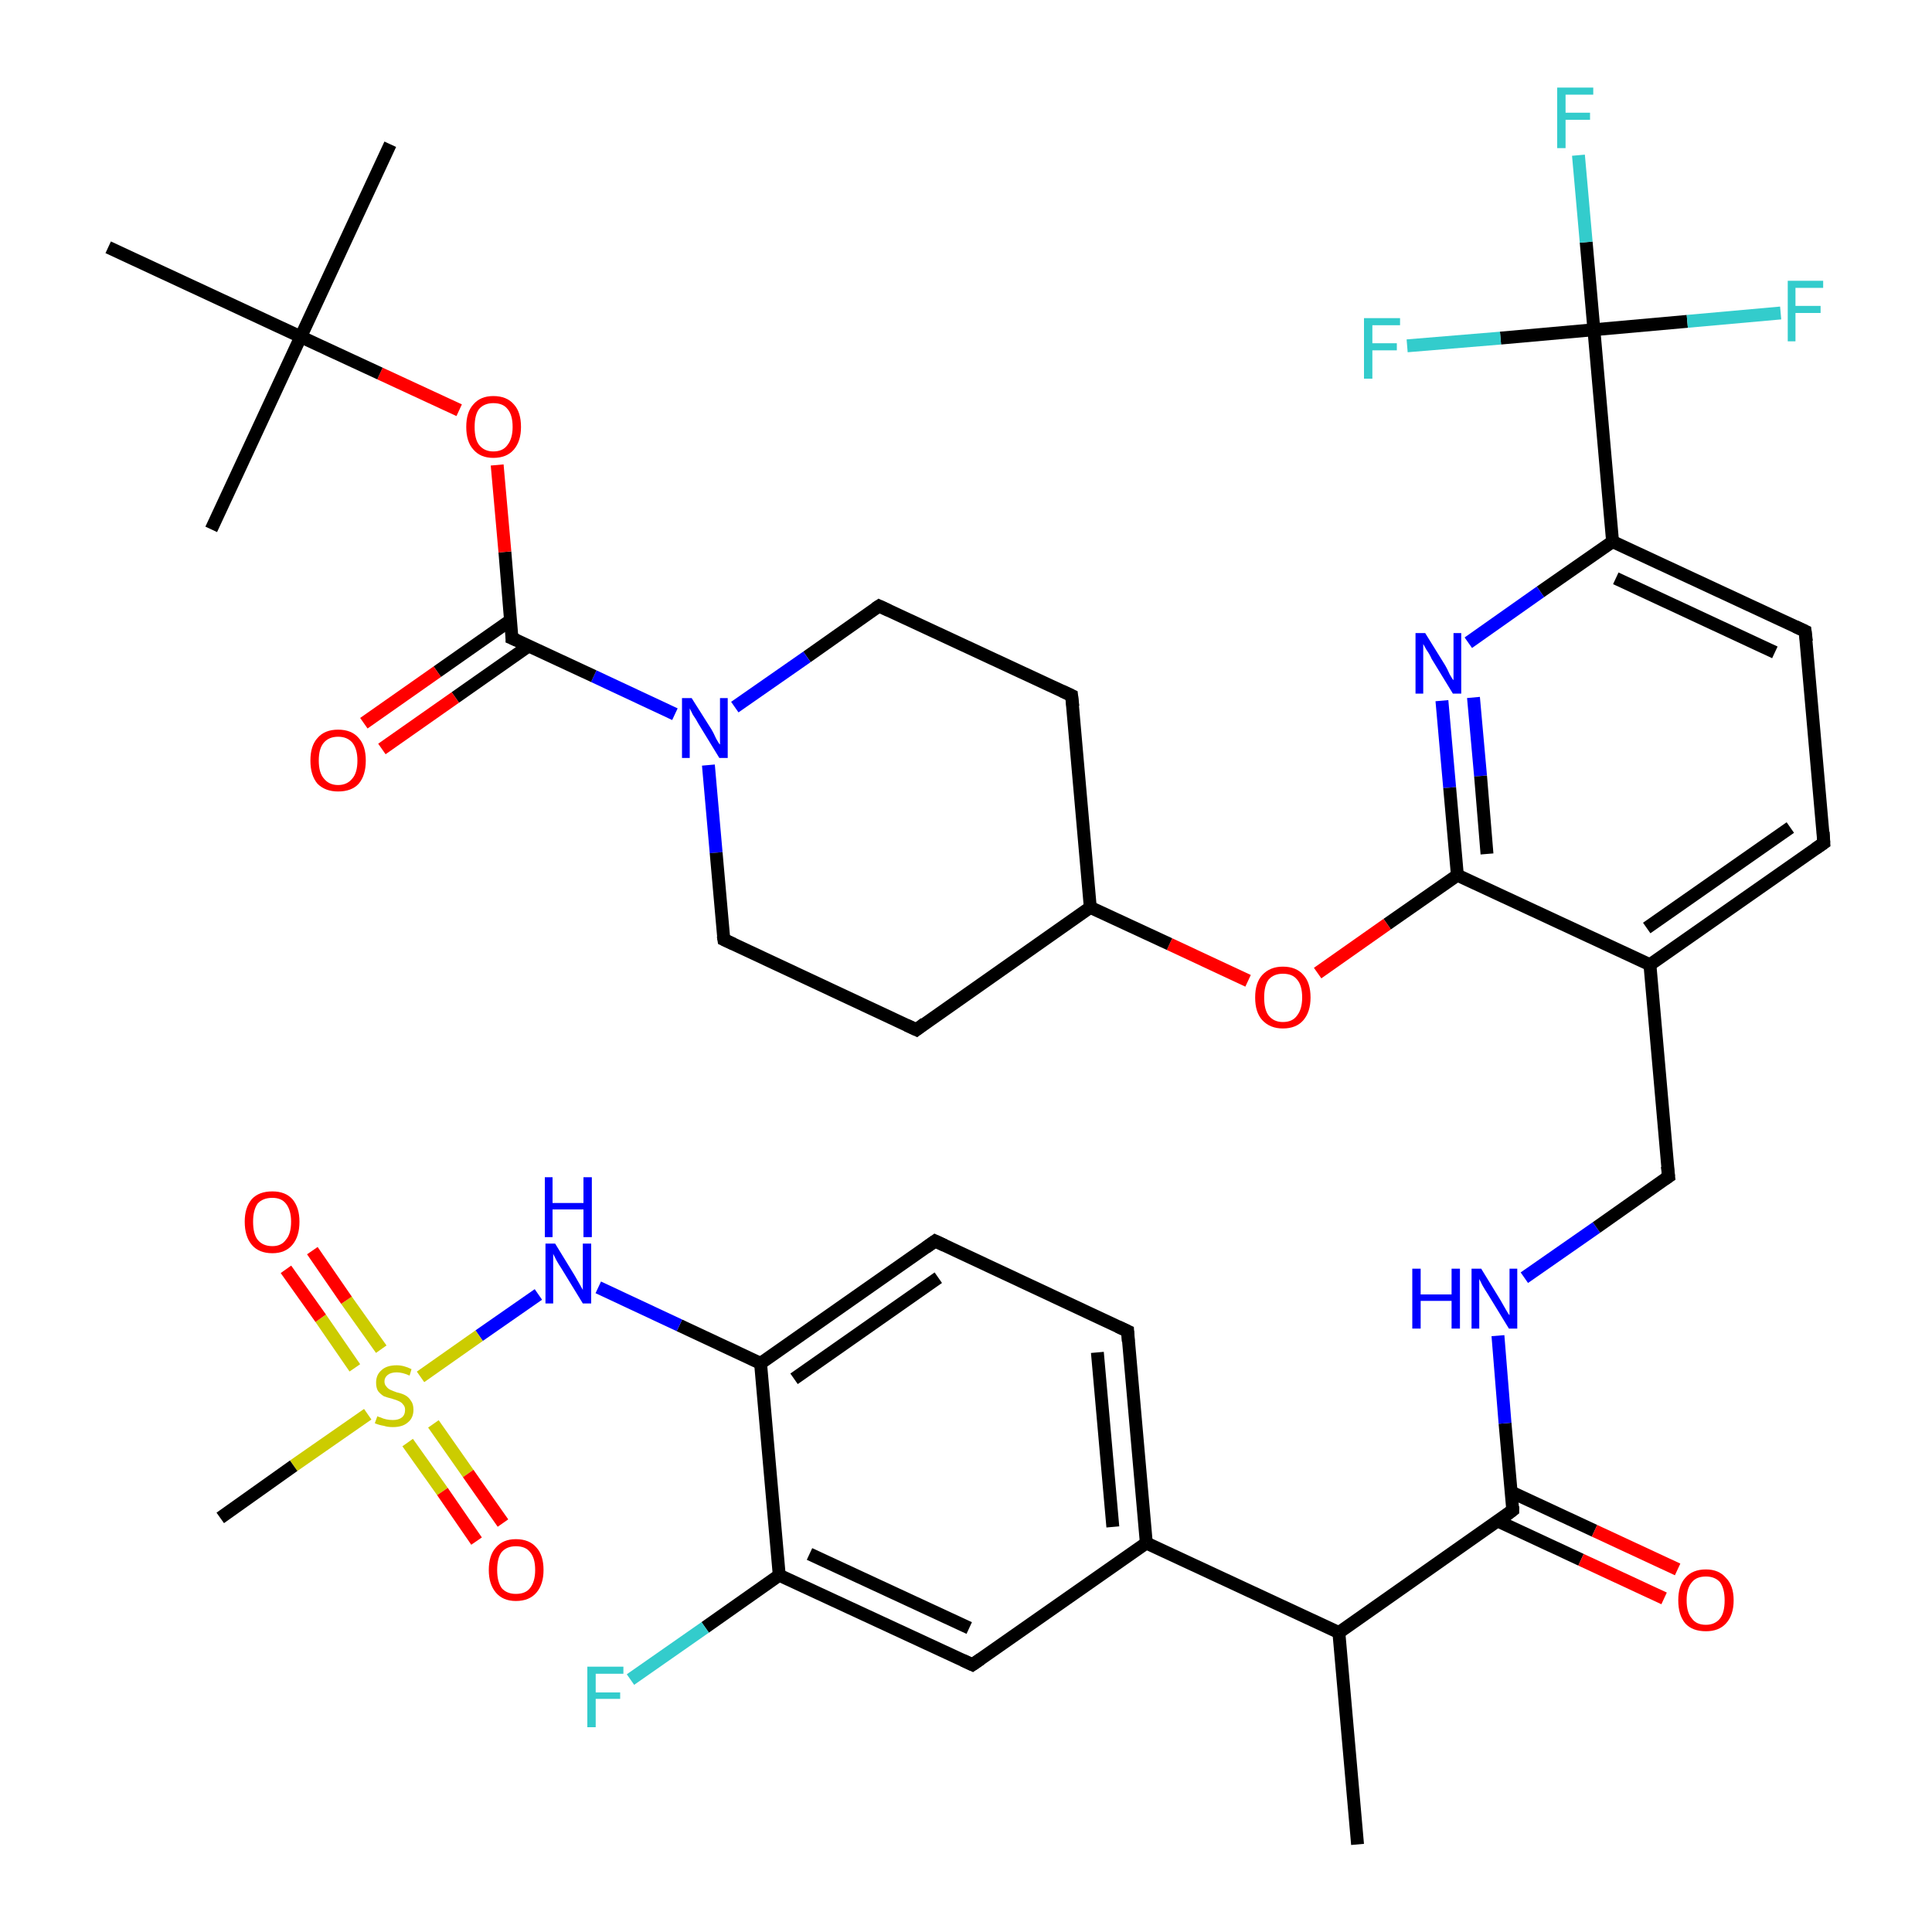<?xml version='1.0' encoding='iso-8859-1'?>
<svg version='1.1' baseProfile='full'
              xmlns='http://www.w3.org/2000/svg'
                      xmlns:rdkit='http://www.rdkit.org/xml'
                      xmlns:xlink='http://www.w3.org/1999/xlink'
                  xml:space='preserve'
width='300px' height='300px' viewBox='0 0 300 300'>
<!-- END OF HEADER -->
<rect style='opacity:1.0;fill:#FFFFFF;stroke:none' width='300.0' height='300.0' x='0.0' y='0.0'> </rect>
<path class='bond-0 atom-0 atom-1' d='M 210.8,286.4 L 207.9,253.5' style='fill:none;fill-rule:evenodd;stroke:#000000;stroke-width:2.0px;stroke-linecap:butt;stroke-linejoin:miter;stroke-opacity:1' />
<path class='bond-1 atom-1 atom-2' d='M 207.9,253.5 L 234.9,234.5' style='fill:none;fill-rule:evenodd;stroke:#000000;stroke-width:2.0px;stroke-linecap:butt;stroke-linejoin:miter;stroke-opacity:1' />
<path class='bond-2 atom-2 atom-3' d='M 232.6,236.2 L 245.5,242.2' style='fill:none;fill-rule:evenodd;stroke:#000000;stroke-width:2.0px;stroke-linecap:butt;stroke-linejoin:miter;stroke-opacity:1' />
<path class='bond-2 atom-2 atom-3' d='M 245.5,242.2 L 258.4,248.2' style='fill:none;fill-rule:evenodd;stroke:#FF0000;stroke-width:2.0px;stroke-linecap:butt;stroke-linejoin:miter;stroke-opacity:1' />
<path class='bond-2 atom-2 atom-3' d='M 234.7,231.7 L 247.6,237.7' style='fill:none;fill-rule:evenodd;stroke:#000000;stroke-width:2.0px;stroke-linecap:butt;stroke-linejoin:miter;stroke-opacity:1' />
<path class='bond-2 atom-2 atom-3' d='M 247.6,237.7 L 260.5,243.7' style='fill:none;fill-rule:evenodd;stroke:#FF0000;stroke-width:2.0px;stroke-linecap:butt;stroke-linejoin:miter;stroke-opacity:1' />
<path class='bond-3 atom-2 atom-4' d='M 234.9,234.5 L 233.7,221.0' style='fill:none;fill-rule:evenodd;stroke:#000000;stroke-width:2.0px;stroke-linecap:butt;stroke-linejoin:miter;stroke-opacity:1' />
<path class='bond-3 atom-2 atom-4' d='M 233.7,221.0 L 232.6,207.4' style='fill:none;fill-rule:evenodd;stroke:#0000FF;stroke-width:2.0px;stroke-linecap:butt;stroke-linejoin:miter;stroke-opacity:1' />
<path class='bond-4 atom-4 atom-5' d='M 236.7,198.4 L 247.9,190.6' style='fill:none;fill-rule:evenodd;stroke:#0000FF;stroke-width:2.0px;stroke-linecap:butt;stroke-linejoin:miter;stroke-opacity:1' />
<path class='bond-4 atom-4 atom-5' d='M 247.9,190.6 L 259.1,182.7' style='fill:none;fill-rule:evenodd;stroke:#000000;stroke-width:2.0px;stroke-linecap:butt;stroke-linejoin:miter;stroke-opacity:1' />
<path class='bond-5 atom-5 atom-6' d='M 259.1,182.7 L 256.2,149.8' style='fill:none;fill-rule:evenodd;stroke:#000000;stroke-width:2.0px;stroke-linecap:butt;stroke-linejoin:miter;stroke-opacity:1' />
<path class='bond-6 atom-6 atom-7' d='M 256.2,149.8 L 283.2,130.9' style='fill:none;fill-rule:evenodd;stroke:#000000;stroke-width:2.0px;stroke-linecap:butt;stroke-linejoin:miter;stroke-opacity:1' />
<path class='bond-6 atom-6 atom-7' d='M 255.7,144.1 L 278.0,128.5' style='fill:none;fill-rule:evenodd;stroke:#000000;stroke-width:2.0px;stroke-linecap:butt;stroke-linejoin:miter;stroke-opacity:1' />
<path class='bond-7 atom-7 atom-8' d='M 283.2,130.9 L 280.3,98.0' style='fill:none;fill-rule:evenodd;stroke:#000000;stroke-width:2.0px;stroke-linecap:butt;stroke-linejoin:miter;stroke-opacity:1' />
<path class='bond-8 atom-8 atom-9' d='M 280.3,98.0 L 250.4,84.1' style='fill:none;fill-rule:evenodd;stroke:#000000;stroke-width:2.0px;stroke-linecap:butt;stroke-linejoin:miter;stroke-opacity:1' />
<path class='bond-8 atom-8 atom-9' d='M 275.6,101.3 L 250.9,89.8' style='fill:none;fill-rule:evenodd;stroke:#000000;stroke-width:2.0px;stroke-linecap:butt;stroke-linejoin:miter;stroke-opacity:1' />
<path class='bond-9 atom-9 atom-10' d='M 250.4,84.1 L 239.2,91.9' style='fill:none;fill-rule:evenodd;stroke:#000000;stroke-width:2.0px;stroke-linecap:butt;stroke-linejoin:miter;stroke-opacity:1' />
<path class='bond-9 atom-9 atom-10' d='M 239.2,91.9 L 228.0,99.8' style='fill:none;fill-rule:evenodd;stroke:#0000FF;stroke-width:2.0px;stroke-linecap:butt;stroke-linejoin:miter;stroke-opacity:1' />
<path class='bond-10 atom-10 atom-11' d='M 223.9,108.8 L 225.1,122.3' style='fill:none;fill-rule:evenodd;stroke:#0000FF;stroke-width:2.0px;stroke-linecap:butt;stroke-linejoin:miter;stroke-opacity:1' />
<path class='bond-10 atom-10 atom-11' d='M 225.1,122.3 L 226.3,135.9' style='fill:none;fill-rule:evenodd;stroke:#000000;stroke-width:2.0px;stroke-linecap:butt;stroke-linejoin:miter;stroke-opacity:1' />
<path class='bond-10 atom-10 atom-11' d='M 228.8,108.3 L 229.9,120.5' style='fill:none;fill-rule:evenodd;stroke:#0000FF;stroke-width:2.0px;stroke-linecap:butt;stroke-linejoin:miter;stroke-opacity:1' />
<path class='bond-10 atom-10 atom-11' d='M 229.9,120.5 L 230.9,132.6' style='fill:none;fill-rule:evenodd;stroke:#000000;stroke-width:2.0px;stroke-linecap:butt;stroke-linejoin:miter;stroke-opacity:1' />
<path class='bond-11 atom-11 atom-12' d='M 226.3,135.9 L 215.4,143.5' style='fill:none;fill-rule:evenodd;stroke:#000000;stroke-width:2.0px;stroke-linecap:butt;stroke-linejoin:miter;stroke-opacity:1' />
<path class='bond-11 atom-11 atom-12' d='M 215.4,143.5 L 204.6,151.1' style='fill:none;fill-rule:evenodd;stroke:#FF0000;stroke-width:2.0px;stroke-linecap:butt;stroke-linejoin:miter;stroke-opacity:1' />
<path class='bond-12 atom-12 atom-13' d='M 193.8,152.3 L 181.6,146.6' style='fill:none;fill-rule:evenodd;stroke:#FF0000;stroke-width:2.0px;stroke-linecap:butt;stroke-linejoin:miter;stroke-opacity:1' />
<path class='bond-12 atom-12 atom-13' d='M 181.6,146.6 L 169.3,140.9' style='fill:none;fill-rule:evenodd;stroke:#000000;stroke-width:2.0px;stroke-linecap:butt;stroke-linejoin:miter;stroke-opacity:1' />
<path class='bond-13 atom-13 atom-14' d='M 169.3,140.9 L 166.4,108.0' style='fill:none;fill-rule:evenodd;stroke:#000000;stroke-width:2.0px;stroke-linecap:butt;stroke-linejoin:miter;stroke-opacity:1' />
<path class='bond-14 atom-14 atom-15' d='M 166.4,108.0 L 136.5,94.1' style='fill:none;fill-rule:evenodd;stroke:#000000;stroke-width:2.0px;stroke-linecap:butt;stroke-linejoin:miter;stroke-opacity:1' />
<path class='bond-15 atom-15 atom-16' d='M 136.5,94.1 L 125.3,102.0' style='fill:none;fill-rule:evenodd;stroke:#000000;stroke-width:2.0px;stroke-linecap:butt;stroke-linejoin:miter;stroke-opacity:1' />
<path class='bond-15 atom-15 atom-16' d='M 125.3,102.0 L 114.1,109.8' style='fill:none;fill-rule:evenodd;stroke:#0000FF;stroke-width:2.0px;stroke-linecap:butt;stroke-linejoin:miter;stroke-opacity:1' />
<path class='bond-16 atom-16 atom-17' d='M 110.0,118.8 L 111.2,132.4' style='fill:none;fill-rule:evenodd;stroke:#0000FF;stroke-width:2.0px;stroke-linecap:butt;stroke-linejoin:miter;stroke-opacity:1' />
<path class='bond-16 atom-16 atom-17' d='M 111.2,132.4 L 112.4,145.9' style='fill:none;fill-rule:evenodd;stroke:#000000;stroke-width:2.0px;stroke-linecap:butt;stroke-linejoin:miter;stroke-opacity:1' />
<path class='bond-17 atom-17 atom-18' d='M 112.4,145.9 L 142.3,159.9' style='fill:none;fill-rule:evenodd;stroke:#000000;stroke-width:2.0px;stroke-linecap:butt;stroke-linejoin:miter;stroke-opacity:1' />
<path class='bond-18 atom-16 atom-19' d='M 104.8,110.9 L 92.2,105.0' style='fill:none;fill-rule:evenodd;stroke:#0000FF;stroke-width:2.0px;stroke-linecap:butt;stroke-linejoin:miter;stroke-opacity:1' />
<path class='bond-18 atom-16 atom-19' d='M 92.2,105.0 L 79.5,99.1' style='fill:none;fill-rule:evenodd;stroke:#000000;stroke-width:2.0px;stroke-linecap:butt;stroke-linejoin:miter;stroke-opacity:1' />
<path class='bond-19 atom-19 atom-20' d='M 79.3,96.3 L 67.9,104.3' style='fill:none;fill-rule:evenodd;stroke:#000000;stroke-width:2.0px;stroke-linecap:butt;stroke-linejoin:miter;stroke-opacity:1' />
<path class='bond-19 atom-19 atom-20' d='M 67.9,104.3 L 56.5,112.3' style='fill:none;fill-rule:evenodd;stroke:#FF0000;stroke-width:2.0px;stroke-linecap:butt;stroke-linejoin:miter;stroke-opacity:1' />
<path class='bond-19 atom-19 atom-20' d='M 82.1,100.3 L 70.7,108.3' style='fill:none;fill-rule:evenodd;stroke:#000000;stroke-width:2.0px;stroke-linecap:butt;stroke-linejoin:miter;stroke-opacity:1' />
<path class='bond-19 atom-19 atom-20' d='M 70.7,108.3 L 59.3,116.3' style='fill:none;fill-rule:evenodd;stroke:#FF0000;stroke-width:2.0px;stroke-linecap:butt;stroke-linejoin:miter;stroke-opacity:1' />
<path class='bond-20 atom-19 atom-21' d='M 79.5,99.1 L 78.4,85.7' style='fill:none;fill-rule:evenodd;stroke:#000000;stroke-width:2.0px;stroke-linecap:butt;stroke-linejoin:miter;stroke-opacity:1' />
<path class='bond-20 atom-19 atom-21' d='M 78.4,85.7 L 77.2,72.2' style='fill:none;fill-rule:evenodd;stroke:#FF0000;stroke-width:2.0px;stroke-linecap:butt;stroke-linejoin:miter;stroke-opacity:1' />
<path class='bond-21 atom-21 atom-22' d='M 71.3,63.7 L 59.0,58.0' style='fill:none;fill-rule:evenodd;stroke:#FF0000;stroke-width:2.0px;stroke-linecap:butt;stroke-linejoin:miter;stroke-opacity:1' />
<path class='bond-21 atom-21 atom-22' d='M 59.0,58.0 L 46.7,52.3' style='fill:none;fill-rule:evenodd;stroke:#000000;stroke-width:2.0px;stroke-linecap:butt;stroke-linejoin:miter;stroke-opacity:1' />
<path class='bond-22 atom-22 atom-23' d='M 46.7,52.3 L 60.6,22.4' style='fill:none;fill-rule:evenodd;stroke:#000000;stroke-width:2.0px;stroke-linecap:butt;stroke-linejoin:miter;stroke-opacity:1' />
<path class='bond-23 atom-22 atom-24' d='M 46.7,52.3 L 32.8,82.2' style='fill:none;fill-rule:evenodd;stroke:#000000;stroke-width:2.0px;stroke-linecap:butt;stroke-linejoin:miter;stroke-opacity:1' />
<path class='bond-24 atom-22 atom-25' d='M 46.7,52.3 L 16.8,38.4' style='fill:none;fill-rule:evenodd;stroke:#000000;stroke-width:2.0px;stroke-linecap:butt;stroke-linejoin:miter;stroke-opacity:1' />
<path class='bond-25 atom-9 atom-26' d='M 250.4,84.1 L 247.5,51.2' style='fill:none;fill-rule:evenodd;stroke:#000000;stroke-width:2.0px;stroke-linecap:butt;stroke-linejoin:miter;stroke-opacity:1' />
<path class='bond-26 atom-26 atom-27' d='M 247.5,51.2 L 246.3,37.6' style='fill:none;fill-rule:evenodd;stroke:#000000;stroke-width:2.0px;stroke-linecap:butt;stroke-linejoin:miter;stroke-opacity:1' />
<path class='bond-26 atom-26 atom-27' d='M 246.3,37.6 L 245.1,24.1' style='fill:none;fill-rule:evenodd;stroke:#33CCCC;stroke-width:2.0px;stroke-linecap:butt;stroke-linejoin:miter;stroke-opacity:1' />
<path class='bond-27 atom-26 atom-28' d='M 247.5,51.2 L 262.0,49.9' style='fill:none;fill-rule:evenodd;stroke:#000000;stroke-width:2.0px;stroke-linecap:butt;stroke-linejoin:miter;stroke-opacity:1' />
<path class='bond-27 atom-26 atom-28' d='M 262.0,49.9 L 276.5,48.6' style='fill:none;fill-rule:evenodd;stroke:#33CCCC;stroke-width:2.0px;stroke-linecap:butt;stroke-linejoin:miter;stroke-opacity:1' />
<path class='bond-28 atom-26 atom-29' d='M 247.5,51.2 L 233.0,52.5' style='fill:none;fill-rule:evenodd;stroke:#000000;stroke-width:2.0px;stroke-linecap:butt;stroke-linejoin:miter;stroke-opacity:1' />
<path class='bond-28 atom-26 atom-29' d='M 233.0,52.5 L 218.5,53.7' style='fill:none;fill-rule:evenodd;stroke:#33CCCC;stroke-width:2.0px;stroke-linecap:butt;stroke-linejoin:miter;stroke-opacity:1' />
<path class='bond-29 atom-1 atom-30' d='M 207.9,253.5 L 178.0,239.6' style='fill:none;fill-rule:evenodd;stroke:#000000;stroke-width:2.0px;stroke-linecap:butt;stroke-linejoin:miter;stroke-opacity:1' />
<path class='bond-30 atom-30 atom-31' d='M 178.0,239.6 L 175.1,206.7' style='fill:none;fill-rule:evenodd;stroke:#000000;stroke-width:2.0px;stroke-linecap:butt;stroke-linejoin:miter;stroke-opacity:1' />
<path class='bond-30 atom-30 atom-31' d='M 172.8,237.1 L 170.4,210.0' style='fill:none;fill-rule:evenodd;stroke:#000000;stroke-width:2.0px;stroke-linecap:butt;stroke-linejoin:miter;stroke-opacity:1' />
<path class='bond-31 atom-31 atom-32' d='M 175.1,206.7 L 145.2,192.7' style='fill:none;fill-rule:evenodd;stroke:#000000;stroke-width:2.0px;stroke-linecap:butt;stroke-linejoin:miter;stroke-opacity:1' />
<path class='bond-32 atom-32 atom-33' d='M 145.2,192.7 L 118.1,211.7' style='fill:none;fill-rule:evenodd;stroke:#000000;stroke-width:2.0px;stroke-linecap:butt;stroke-linejoin:miter;stroke-opacity:1' />
<path class='bond-32 atom-32 atom-33' d='M 145.7,198.4 L 123.3,214.1' style='fill:none;fill-rule:evenodd;stroke:#000000;stroke-width:2.0px;stroke-linecap:butt;stroke-linejoin:miter;stroke-opacity:1' />
<path class='bond-33 atom-33 atom-34' d='M 118.1,211.7 L 105.5,205.8' style='fill:none;fill-rule:evenodd;stroke:#000000;stroke-width:2.0px;stroke-linecap:butt;stroke-linejoin:miter;stroke-opacity:1' />
<path class='bond-33 atom-33 atom-34' d='M 105.5,205.8 L 92.9,199.9' style='fill:none;fill-rule:evenodd;stroke:#0000FF;stroke-width:2.0px;stroke-linecap:butt;stroke-linejoin:miter;stroke-opacity:1' />
<path class='bond-34 atom-34 atom-35' d='M 83.6,201.0 L 74.4,207.4' style='fill:none;fill-rule:evenodd;stroke:#0000FF;stroke-width:2.0px;stroke-linecap:butt;stroke-linejoin:miter;stroke-opacity:1' />
<path class='bond-34 atom-34 atom-35' d='M 74.4,207.4 L 65.3,213.8' style='fill:none;fill-rule:evenodd;stroke:#CCCC00;stroke-width:2.0px;stroke-linecap:butt;stroke-linejoin:miter;stroke-opacity:1' />
<path class='bond-35 atom-35 atom-36' d='M 57.1,219.6 L 45.6,227.6' style='fill:none;fill-rule:evenodd;stroke:#CCCC00;stroke-width:2.0px;stroke-linecap:butt;stroke-linejoin:miter;stroke-opacity:1' />
<path class='bond-35 atom-35 atom-36' d='M 45.6,227.6 L 34.2,235.7' style='fill:none;fill-rule:evenodd;stroke:#000000;stroke-width:2.0px;stroke-linecap:butt;stroke-linejoin:miter;stroke-opacity:1' />
<path class='bond-36 atom-35 atom-37' d='M 63.3,224.0 L 68.7,231.6' style='fill:none;fill-rule:evenodd;stroke:#CCCC00;stroke-width:2.0px;stroke-linecap:butt;stroke-linejoin:miter;stroke-opacity:1' />
<path class='bond-36 atom-35 atom-37' d='M 68.7,231.6 L 74.0,239.3' style='fill:none;fill-rule:evenodd;stroke:#FF0000;stroke-width:2.0px;stroke-linecap:butt;stroke-linejoin:miter;stroke-opacity:1' />
<path class='bond-36 atom-35 atom-37' d='M 67.3,221.1 L 72.7,228.8' style='fill:none;fill-rule:evenodd;stroke:#CCCC00;stroke-width:2.0px;stroke-linecap:butt;stroke-linejoin:miter;stroke-opacity:1' />
<path class='bond-36 atom-35 atom-37' d='M 72.7,228.8 L 78.1,236.5' style='fill:none;fill-rule:evenodd;stroke:#FF0000;stroke-width:2.0px;stroke-linecap:butt;stroke-linejoin:miter;stroke-opacity:1' />
<path class='bond-37 atom-35 atom-38' d='M 59.2,209.5 L 53.8,201.9' style='fill:none;fill-rule:evenodd;stroke:#CCCC00;stroke-width:2.0px;stroke-linecap:butt;stroke-linejoin:miter;stroke-opacity:1' />
<path class='bond-37 atom-35 atom-38' d='M 53.8,201.9 L 48.5,194.2' style='fill:none;fill-rule:evenodd;stroke:#FF0000;stroke-width:2.0px;stroke-linecap:butt;stroke-linejoin:miter;stroke-opacity:1' />
<path class='bond-37 atom-35 atom-38' d='M 55.1,212.4 L 49.8,204.7' style='fill:none;fill-rule:evenodd;stroke:#CCCC00;stroke-width:2.0px;stroke-linecap:butt;stroke-linejoin:miter;stroke-opacity:1' />
<path class='bond-37 atom-35 atom-38' d='M 49.8,204.7 L 44.4,197.1' style='fill:none;fill-rule:evenodd;stroke:#FF0000;stroke-width:2.0px;stroke-linecap:butt;stroke-linejoin:miter;stroke-opacity:1' />
<path class='bond-38 atom-33 atom-39' d='M 118.1,211.7 L 121.0,244.6' style='fill:none;fill-rule:evenodd;stroke:#000000;stroke-width:2.0px;stroke-linecap:butt;stroke-linejoin:miter;stroke-opacity:1' />
<path class='bond-39 atom-39 atom-40' d='M 121.0,244.6 L 109.5,252.7' style='fill:none;fill-rule:evenodd;stroke:#000000;stroke-width:2.0px;stroke-linecap:butt;stroke-linejoin:miter;stroke-opacity:1' />
<path class='bond-39 atom-39 atom-40' d='M 109.5,252.7 L 97.9,260.8' style='fill:none;fill-rule:evenodd;stroke:#33CCCC;stroke-width:2.0px;stroke-linecap:butt;stroke-linejoin:miter;stroke-opacity:1' />
<path class='bond-40 atom-39 atom-41' d='M 121.0,244.6 L 151.0,258.5' style='fill:none;fill-rule:evenodd;stroke:#000000;stroke-width:2.0px;stroke-linecap:butt;stroke-linejoin:miter;stroke-opacity:1' />
<path class='bond-40 atom-39 atom-41' d='M 125.7,241.3 L 150.5,252.8' style='fill:none;fill-rule:evenodd;stroke:#000000;stroke-width:2.0px;stroke-linecap:butt;stroke-linejoin:miter;stroke-opacity:1' />
<path class='bond-41 atom-11 atom-6' d='M 226.3,135.9 L 256.2,149.8' style='fill:none;fill-rule:evenodd;stroke:#000000;stroke-width:2.0px;stroke-linecap:butt;stroke-linejoin:miter;stroke-opacity:1' />
<path class='bond-42 atom-18 atom-13' d='M 142.3,159.9 L 169.3,140.9' style='fill:none;fill-rule:evenodd;stroke:#000000;stroke-width:2.0px;stroke-linecap:butt;stroke-linejoin:miter;stroke-opacity:1' />
<path class='bond-43 atom-41 atom-30' d='M 151.0,258.5 L 178.0,239.6' style='fill:none;fill-rule:evenodd;stroke:#000000;stroke-width:2.0px;stroke-linecap:butt;stroke-linejoin:miter;stroke-opacity:1' />
<path d='M 233.6,235.5 L 234.9,234.5 L 234.9,233.9' style='fill:none;stroke:#000000;stroke-width:2.0px;stroke-linecap:butt;stroke-linejoin:miter;stroke-opacity:1;' />
<path d='M 258.5,183.1 L 259.1,182.7 L 258.9,181.1' style='fill:none;stroke:#000000;stroke-width:2.0px;stroke-linecap:butt;stroke-linejoin:miter;stroke-opacity:1;' />
<path d='M 281.9,131.8 L 283.2,130.9 L 283.1,129.2' style='fill:none;stroke:#000000;stroke-width:2.0px;stroke-linecap:butt;stroke-linejoin:miter;stroke-opacity:1;' />
<path d='M 280.5,99.6 L 280.3,98.0 L 278.8,97.3' style='fill:none;stroke:#000000;stroke-width:2.0px;stroke-linecap:butt;stroke-linejoin:miter;stroke-opacity:1;' />
<path d='M 166.6,109.7 L 166.4,108.0 L 164.9,107.3' style='fill:none;stroke:#000000;stroke-width:2.0px;stroke-linecap:butt;stroke-linejoin:miter;stroke-opacity:1;' />
<path d='M 138.0,94.8 L 136.5,94.1 L 135.9,94.5' style='fill:none;stroke:#000000;stroke-width:2.0px;stroke-linecap:butt;stroke-linejoin:miter;stroke-opacity:1;' />
<path d='M 112.3,145.3 L 112.4,145.9 L 113.9,146.6' style='fill:none;stroke:#000000;stroke-width:2.0px;stroke-linecap:butt;stroke-linejoin:miter;stroke-opacity:1;' />
<path d='M 140.8,159.2 L 142.3,159.9 L 143.6,158.9' style='fill:none;stroke:#000000;stroke-width:2.0px;stroke-linecap:butt;stroke-linejoin:miter;stroke-opacity:1;' />
<path d='M 80.2,99.4 L 79.5,99.1 L 79.5,98.4' style='fill:none;stroke:#000000;stroke-width:2.0px;stroke-linecap:butt;stroke-linejoin:miter;stroke-opacity:1;' />
<path d='M 175.2,208.3 L 175.1,206.7 L 173.6,206.0' style='fill:none;stroke:#000000;stroke-width:2.0px;stroke-linecap:butt;stroke-linejoin:miter;stroke-opacity:1;' />
<path d='M 146.7,193.4 L 145.2,192.7 L 143.8,193.7' style='fill:none;stroke:#000000;stroke-width:2.0px;stroke-linecap:butt;stroke-linejoin:miter;stroke-opacity:1;' />
<path d='M 149.5,257.8 L 151.0,258.5 L 152.3,257.6' style='fill:none;stroke:#000000;stroke-width:2.0px;stroke-linecap:butt;stroke-linejoin:miter;stroke-opacity:1;' />
<path class='atom-3' d='M 260.6 248.5
Q 260.6 246.2, 261.7 245.0
Q 262.8 243.7, 264.9 243.7
Q 266.9 243.7, 268.0 245.0
Q 269.2 246.2, 269.2 248.5
Q 269.2 250.8, 268.0 252.1
Q 266.9 253.3, 264.9 253.3
Q 262.8 253.3, 261.7 252.1
Q 260.6 250.8, 260.6 248.5
M 264.9 252.3
Q 266.3 252.3, 267.1 251.3
Q 267.8 250.4, 267.8 248.5
Q 267.8 246.7, 267.1 245.7
Q 266.3 244.8, 264.9 244.8
Q 263.4 244.8, 262.7 245.7
Q 261.9 246.6, 261.9 248.5
Q 261.9 250.4, 262.7 251.3
Q 263.4 252.3, 264.9 252.3
' fill='#FF0000'/>
<path class='atom-4' d='M 219.3 197.0
L 220.6 197.0
L 220.6 201.0
L 225.4 201.0
L 225.4 197.0
L 226.7 197.0
L 226.7 206.3
L 225.4 206.3
L 225.4 202.0
L 220.6 202.0
L 220.6 206.3
L 219.3 206.3
L 219.3 197.0
' fill='#0000FF'/>
<path class='atom-4' d='M 230.0 197.0
L 233.0 201.9
Q 233.3 202.4, 233.8 203.3
Q 234.3 204.2, 234.4 204.2
L 234.4 197.0
L 235.6 197.0
L 235.6 206.3
L 234.3 206.3
L 231.0 200.9
Q 230.6 200.3, 230.2 199.6
Q 229.8 198.8, 229.7 198.6
L 229.7 206.3
L 228.5 206.3
L 228.5 197.0
L 230.0 197.0
' fill='#0000FF'/>
<path class='atom-10' d='M 221.3 98.3
L 224.4 103.3
Q 224.7 103.8, 225.1 104.7
Q 225.6 105.6, 225.7 105.6
L 225.7 98.3
L 226.9 98.3
L 226.9 107.7
L 225.6 107.7
L 222.3 102.3
Q 222.0 101.6, 221.5 100.9
Q 221.1 100.2, 221.0 100.0
L 221.0 107.7
L 219.8 107.7
L 219.8 98.3
L 221.3 98.3
' fill='#0000FF'/>
<path class='atom-12' d='M 194.9 154.9
Q 194.9 152.6, 196.0 151.4
Q 197.2 150.1, 199.2 150.1
Q 201.3 150.1, 202.4 151.4
Q 203.5 152.6, 203.5 154.9
Q 203.5 157.1, 202.4 158.4
Q 201.3 159.7, 199.2 159.7
Q 197.2 159.7, 196.0 158.4
Q 194.9 157.2, 194.9 154.9
M 199.2 158.7
Q 200.7 158.7, 201.4 157.7
Q 202.2 156.7, 202.2 154.9
Q 202.2 153.0, 201.4 152.1
Q 200.7 151.2, 199.2 151.2
Q 197.8 151.2, 197.0 152.1
Q 196.3 153.0, 196.3 154.9
Q 196.3 156.8, 197.0 157.7
Q 197.8 158.7, 199.2 158.7
' fill='#FF0000'/>
<path class='atom-16' d='M 107.4 108.4
L 110.5 113.3
Q 110.8 113.8, 111.2 114.7
Q 111.7 115.6, 111.8 115.6
L 111.8 108.4
L 113.0 108.4
L 113.0 117.7
L 111.7 117.7
L 108.4 112.3
Q 108.1 111.7, 107.6 111.0
Q 107.2 110.2, 107.1 110.0
L 107.1 117.7
L 105.9 117.7
L 105.9 108.4
L 107.4 108.4
' fill='#0000FF'/>
<path class='atom-20' d='M 48.2 118.1
Q 48.2 115.8, 49.3 114.6
Q 50.4 113.3, 52.5 113.3
Q 54.6 113.3, 55.7 114.6
Q 56.8 115.8, 56.8 118.1
Q 56.8 120.4, 55.7 121.7
Q 54.6 122.9, 52.5 122.9
Q 50.5 122.9, 49.3 121.7
Q 48.2 120.4, 48.2 118.1
M 52.5 121.9
Q 53.9 121.9, 54.7 120.9
Q 55.5 120.0, 55.5 118.1
Q 55.5 116.3, 54.7 115.3
Q 53.9 114.4, 52.5 114.4
Q 51.1 114.4, 50.3 115.3
Q 49.5 116.2, 49.5 118.1
Q 49.5 120.0, 50.3 120.9
Q 51.1 121.9, 52.5 121.9
' fill='#FF0000'/>
<path class='atom-21' d='M 72.4 66.3
Q 72.4 64.0, 73.5 62.8
Q 74.6 61.5, 76.6 61.5
Q 78.7 61.5, 79.8 62.8
Q 80.9 64.0, 80.9 66.3
Q 80.9 68.5, 79.8 69.8
Q 78.7 71.1, 76.6 71.1
Q 74.6 71.1, 73.5 69.8
Q 72.4 68.6, 72.4 66.3
M 76.6 70.1
Q 78.1 70.1, 78.8 69.1
Q 79.6 68.1, 79.6 66.3
Q 79.6 64.4, 78.8 63.5
Q 78.1 62.6, 76.6 62.6
Q 75.2 62.6, 74.4 63.5
Q 73.7 64.4, 73.7 66.3
Q 73.7 68.2, 74.4 69.1
Q 75.2 70.1, 76.6 70.1
' fill='#FF0000'/>
<path class='atom-27' d='M 241.8 13.6
L 247.4 13.6
L 247.4 14.7
L 243.1 14.7
L 243.1 17.5
L 246.9 17.5
L 246.9 18.6
L 243.1 18.6
L 243.1 23.0
L 241.8 23.0
L 241.8 13.6
' fill='#33CCCC'/>
<path class='atom-28' d='M 277.6 43.6
L 283.1 43.6
L 283.1 44.7
L 278.8 44.7
L 278.8 47.5
L 282.7 47.5
L 282.7 48.6
L 278.8 48.6
L 278.8 53.0
L 277.6 53.0
L 277.6 43.6
' fill='#33CCCC'/>
<path class='atom-29' d='M 211.8 49.4
L 217.4 49.4
L 217.4 50.5
L 213.1 50.5
L 213.1 53.3
L 216.9 53.3
L 216.9 54.4
L 213.1 54.4
L 213.1 58.8
L 211.8 58.8
L 211.8 49.4
' fill='#33CCCC'/>
<path class='atom-34' d='M 86.2 193.1
L 89.2 198.0
Q 89.5 198.5, 90.0 199.4
Q 90.5 200.3, 90.5 200.3
L 90.5 193.1
L 91.8 193.1
L 91.8 202.4
L 90.5 202.4
L 87.2 197.0
Q 86.8 196.4, 86.4 195.7
Q 86.0 194.9, 85.9 194.7
L 85.9 202.4
L 84.7 202.4
L 84.7 193.1
L 86.2 193.1
' fill='#0000FF'/>
<path class='atom-34' d='M 84.6 182.8
L 85.8 182.8
L 85.8 186.8
L 90.6 186.8
L 90.6 182.8
L 91.9 182.8
L 91.9 192.1
L 90.6 192.1
L 90.6 187.8
L 85.8 187.8
L 85.8 192.1
L 84.6 192.1
L 84.6 182.8
' fill='#0000FF'/>
<path class='atom-35' d='M 58.6 219.9
Q 58.7 220.0, 59.1 220.1
Q 59.5 220.3, 60.0 220.4
Q 60.5 220.5, 61.0 220.5
Q 61.9 220.5, 62.4 220.1
Q 62.9 219.7, 62.9 218.9
Q 62.9 218.4, 62.6 218.1
Q 62.4 217.8, 62.0 217.6
Q 61.6 217.4, 60.9 217.2
Q 60.1 217.0, 59.6 216.8
Q 59.1 216.5, 58.7 216.0
Q 58.4 215.5, 58.4 214.7
Q 58.4 213.5, 59.2 212.8
Q 60.0 212.0, 61.6 212.0
Q 62.7 212.0, 63.9 212.6
L 63.6 213.6
Q 62.5 213.1, 61.6 213.1
Q 60.7 213.1, 60.2 213.5
Q 59.7 213.9, 59.7 214.5
Q 59.7 215.0, 60.0 215.3
Q 60.2 215.6, 60.6 215.8
Q 61.0 216.0, 61.6 216.2
Q 62.5 216.4, 63.0 216.7
Q 63.5 217.0, 63.8 217.5
Q 64.2 218.0, 64.2 218.9
Q 64.2 220.2, 63.3 220.9
Q 62.5 221.6, 61.0 221.6
Q 60.2 221.6, 59.6 221.4
Q 58.9 221.3, 58.2 221.0
L 58.6 219.9
' fill='#CCCC00'/>
<path class='atom-37' d='M 75.9 243.8
Q 75.9 241.5, 77.0 240.3
Q 78.1 239.0, 80.1 239.0
Q 82.2 239.0, 83.3 240.3
Q 84.4 241.5, 84.4 243.8
Q 84.4 246.0, 83.3 247.3
Q 82.2 248.6, 80.1 248.6
Q 78.1 248.6, 77.0 247.3
Q 75.9 246.0, 75.9 243.8
M 80.1 247.5
Q 81.6 247.5, 82.3 246.6
Q 83.1 245.6, 83.1 243.8
Q 83.1 241.9, 82.3 241.0
Q 81.6 240.1, 80.1 240.1
Q 78.7 240.1, 77.9 241.0
Q 77.2 241.9, 77.2 243.8
Q 77.2 245.6, 77.9 246.6
Q 78.7 247.5, 80.1 247.5
' fill='#FF0000'/>
<path class='atom-38' d='M 38.0 189.7
Q 38.0 187.5, 39.1 186.2
Q 40.2 185.0, 42.3 185.0
Q 44.3 185.0, 45.4 186.2
Q 46.5 187.5, 46.5 189.7
Q 46.5 192.0, 45.4 193.3
Q 44.3 194.6, 42.3 194.6
Q 40.2 194.6, 39.1 193.3
Q 38.0 192.0, 38.0 189.7
M 42.3 193.5
Q 43.7 193.5, 44.4 192.5
Q 45.2 191.6, 45.2 189.7
Q 45.2 187.9, 44.4 186.9
Q 43.7 186.0, 42.3 186.0
Q 40.8 186.0, 40.0 186.9
Q 39.3 187.9, 39.3 189.7
Q 39.3 191.6, 40.0 192.5
Q 40.8 193.5, 42.3 193.5
' fill='#FF0000'/>
<path class='atom-40' d='M 91.2 258.8
L 96.8 258.8
L 96.8 259.9
L 92.5 259.9
L 92.5 262.8
L 96.3 262.8
L 96.3 263.8
L 92.5 263.8
L 92.5 268.2
L 91.2 268.2
L 91.2 258.8
' fill='#33CCCC'/>
</svg>
